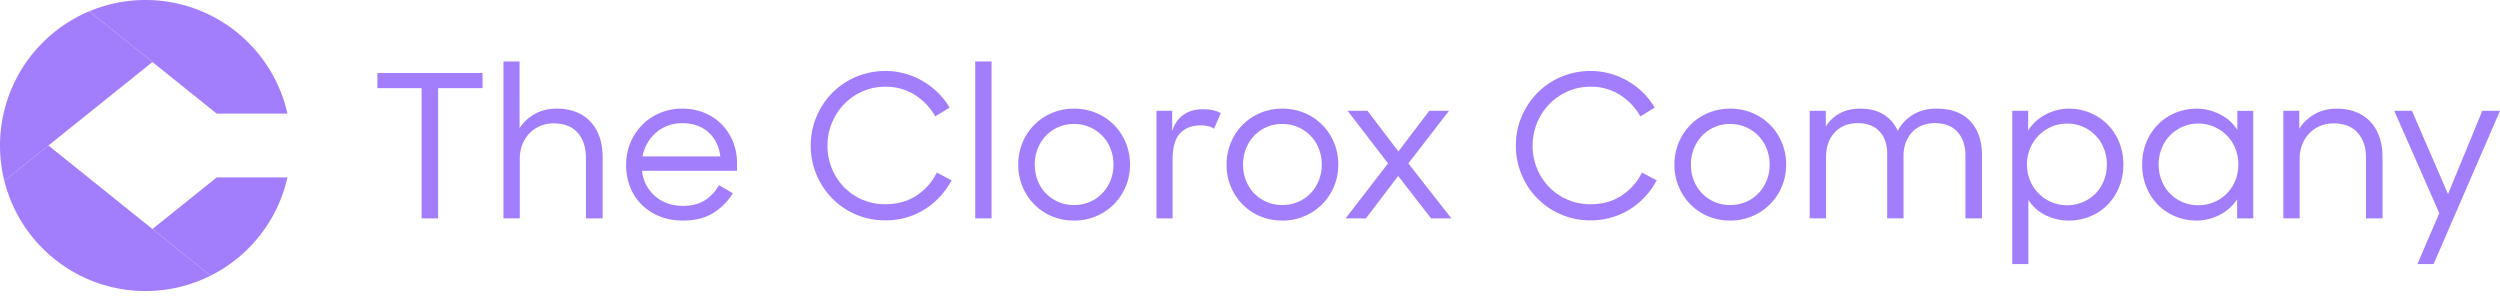 <svg xmlns="http://www.w3.org/2000/svg" width="135" fill="none" viewBox="0 0 135 16"><path fill="#A27EFC" d="M11.372.83A7.829 7.829 0 0 0 7.858 0a7.833 7.833 0 0 0-3.036.609l3.411 2.74 3.47 2.787h3.82A7.866 7.866 0 0 0 11.371.829Z"></path><path fill="#A27EFC" d="M4.822.609A7.875 7.875 0 0 0 .236 5.946a7.88 7.88 0 0 0-.001 3.823l2.381-1.911 5.618-4.509L4.822.61ZM15.523 9.581h-3.82l-3.471 2.786 3.138 2.52a7.865 7.865 0 0 0 4.153-5.306Z"></path><path fill="#A27EFC" d="m8.233 12.367-5.617-4.51L.235 9.769a7.873 7.873 0 0 0 4.585 5.338 7.844 7.844 0 0 0 3.038.609c1.263 0 2.455-.3 3.512-.83l-3.137-2.519ZM22.767 4.76h-2.388v-.818h5.678v.817H23.66v7.033h-.893V4.76Zm4.42-1.442h.87V6.92c.208-.323.484-.578.83-.77.343-.189.738-.284 1.182-.284.38 0 .723.059 1.027.178.305.118.564.29.78.516.214.226.38.5.494.823.114.323.172.689.172 1.097v3.312h-.903v-3.27c0-.566-.149-1.018-.447-1.355-.298-.337-.733-.505-1.306-.505-.258 0-.497.047-.715.14-.218.092-.41.223-.575.392a1.816 1.816 0 0 0-.387.603 2.06 2.06 0 0 0-.14.768v3.226h-.882V3.318Zm9.69 8.592c-.467 0-.888-.078-1.265-.231a2.917 2.917 0 0 1-.968-.634 2.747 2.747 0 0 1-.619-.952 3.22 3.22 0 0 1-.215-1.183c0-.43.077-.83.232-1.2a3.01 3.01 0 0 1 .634-.962c.268-.273.588-.488.957-.645a3.058 3.058 0 0 1 1.21-.237c.424 0 .816.073 1.178.22.362.148.673.352.935.614s.468.574.619.935c.15.362.226.759.226 1.189v.398h-5.13a2.056 2.056 0 0 0 .695 1.36c.19.169.412.3.666.394.255.093.536.14.845.14.466 0 .857-.098 1.172-.29.316-.194.573-.47.774-.83l.753.442a3.369 3.369 0 0 1-1.097 1.086c-.43.257-.965.386-1.603.386Zm-.033-5.258c-.279 0-.539.045-.779.134-.24.09-.454.215-.64.377a2.19 2.19 0 0 0-.467.57 2.281 2.281 0 0 0-.264.714H38.9c-.072-.552-.29-.99-.655-1.312-.367-.322-.833-.483-1.4-.483Zm10.969 5.247a3.988 3.988 0 0 1-2.872-1.183 4.09 4.09 0 0 1-.849-1.28 3.952 3.952 0 0 1-.312-1.57c0-.567.106-1.095.318-1.586.211-.491.498-.918.86-1.28a3.978 3.978 0 0 1 1.28-.855 4.01 4.01 0 0 1 1.576-.312c.365 0 .72.048 1.065.145a4.062 4.062 0 0 1 1.769 1.027c.248.243.457.513.629.806l-.774.474A3.26 3.26 0 0 0 49.4 5.124a2.896 2.896 0 0 0-1.586-.441c-.444 0-.857.084-1.237.253-.38.168-.71.396-.99.683-.279.287-.5.624-.661 1.011-.161.387-.242.8-.242 1.237a3.191 3.191 0 0 0 .892 2.236 3.073 3.073 0 0 0 2.226.925c.654 0 1.218-.157 1.695-.473.477-.316.84-.728 1.091-1.237l.796.42a4.27 4.27 0 0 1-.624.88 3.948 3.948 0 0 1-2.948 1.281Zm4.85-8.581h.881v8.474h-.881V3.318Zm5.334 8.592c-.43 0-.828-.078-1.194-.231a2.908 2.908 0 0 1-.951-.64 3.022 3.022 0 0 1-.866-2.151c0-.423.077-.818.231-1.188a2.97 2.97 0 0 1 .64-.963c.273-.273.592-.486.957-.64.366-.153.76-.23 1.183-.23.424 0 .819.077 1.189.23.368.154.69.368.962.64.273.273.486.594.64.963.153.368.231.765.231 1.188a2.987 2.987 0 0 1-3.022 3.022Zm0-.838c.301 0 .583-.056.845-.167.262-.111.488-.265.677-.463.19-.197.339-.428.447-.694a2.26 2.26 0 0 0 .161-.86 2.3 2.3 0 0 0-.161-.865 2.091 2.091 0 0 0-1.969-1.329c-.301 0-.58.056-.839.167a2.047 2.047 0 0 0-.672.463c-.19.198-.339.43-.447.699a2.297 2.297 0 0 0-.161.865c0 .315.053.606.161.87.108.266.257.495.447.69a2.089 2.089 0 0 0 1.511.624Zm4.452-5.087h.849v1.097c.122-.388.324-.681.608-.882.282-.2.633-.301 1.049-.301.416 0 .738.072.967.215l-.365.84a.901.901 0 0 0-.296-.135 1.611 1.611 0 0 0-.414-.048c-.487 0-.864.145-1.13.435-.264.29-.397.759-.397 1.404v3.183h-.871V5.985Zm6.797 5.925c-.43 0-.828-.078-1.194-.231a2.907 2.907 0 0 1-.952-.64 3.017 3.017 0 0 1-.865-2.151 3.035 3.035 0 0 1 .87-2.151c.274-.273.592-.486.958-.64.365-.153.76-.23 1.183-.23.423 0 .818.077 1.188.23A2.94 2.94 0 0 1 72.036 7.7c.154.37.232.766.232 1.189a3.012 3.012 0 0 1-.871 2.14 3.032 3.032 0 0 1-.957.645 2.978 2.978 0 0 1-1.194.237Zm0-.838c.301 0 .582-.056.843-.167a2.03 2.03 0 0 0 .678-.463c.19-.197.338-.428.447-.694a2.26 2.26 0 0 0 .161-.86 2.3 2.3 0 0 0-.161-.865 2.094 2.094 0 0 0-1.97-1.328 2.058 2.058 0 0 0-1.957 1.328 2.3 2.3 0 0 0-.162.865c0 .315.054.606.162.87.108.266.256.495.446.69a2.1 2.1 0 0 0 1.513.624Zm5.708-2.248-2.182-2.839h1.075l1.666 2.194 1.667-2.194h1.065l-2.194 2.839 2.323 2.968h-1.097l-1.775-2.29-1.741 2.29h-1.097l2.29-2.968Zm10.936 3.075a3.987 3.987 0 0 1-3.72-2.463 3.956 3.956 0 0 1-.313-1.57c0-.567.106-1.095.318-1.586.212-.491.499-.918.86-1.28a3.971 3.971 0 0 1 1.28-.855 4.008 4.008 0 0 1 1.576-.312c.366 0 .72.048 1.066.145a4.066 4.066 0 0 1 1.769 1.027c.247.243.457.513.628.806l-.775.474a3.26 3.26 0 0 0-1.102-1.161 2.894 2.894 0 0 0-1.586-.441c-.444 0-.857.084-1.236.253a3.14 3.14 0 0 0-1.65 1.694c-.162.387-.243.8-.243 1.237a3.184 3.184 0 0 0 .893 2.236 3.075 3.075 0 0 0 2.226.925c.653 0 1.217-.157 1.694-.473.477-.316.84-.728 1.091-1.237l.796.42c-.172.322-.38.616-.624.88a3.956 3.956 0 0 1-1.817 1.125 4.01 4.01 0 0 1-1.131.156Zm7.54.011a3.05 3.05 0 0 1-1.194-.231 2.91 2.91 0 0 1-.951-.64 3.018 3.018 0 0 1-.866-2.151c0-.423.078-.818.231-1.188.154-.37.368-.69.64-.963.273-.273.592-.486.957-.64.366-.153.76-.23 1.183-.23.424 0 .819.077 1.189.23.369.154.69.368.962.64.273.273.486.594.64.963.154.368.231.765.231 1.188 0 .423-.077.818-.231 1.183a2.977 2.977 0 0 1-1.597 1.602 2.975 2.975 0 0 1-1.194.237Zm0-.838c.302 0 .583-.056.845-.167.262-.111.488-.265.678-.463.19-.197.338-.428.446-.694a2.26 2.26 0 0 0 .161-.86 2.3 2.3 0 0 0-.161-.865 2.1 2.1 0 0 0-1.969-1.328 2.1 2.1 0 0 0-.839.166 2.047 2.047 0 0 0-.672.463c-.19.198-.339.43-.447.699a2.3 2.3 0 0 0-.161.865c0 .315.053.606.161.87.108.266.257.495.447.69a2.089 2.089 0 0 0 1.511.624Zm4.294-5.087h.87v.85c.187-.302.436-.539.748-.71.312-.173.684-.258 1.113-.258.517 0 .943.11 1.281.329.337.218.583.51.742.876a2.15 2.15 0 0 1 .817-.876c.358-.219.782-.329 1.269-.329.81 0 1.424.228 1.839.683.416.455.623 1.063.623 1.823v3.42h-.892v-3.41c0-.516-.142-.934-.425-1.253-.283-.319-.694-.48-1.231-.48-.243 0-.468.04-.672.119a1.488 1.488 0 0 0-.533.349c-.15.154-.268.343-.354.564a2.087 2.087 0 0 0-.129.764v3.344h-.882V8.297c0-.502-.139-.902-.414-1.2-.276-.298-.672-.446-1.188-.446-.502 0-.91.165-1.226.494-.315.33-.474.79-.474 1.376v3.269h-.881V5.985h-.001Zm13.98 5.925c-.43 0-.842-.095-1.237-.285a2.222 2.222 0 0 1-.935-.834v3.468h-.871V5.985h.86V7.05c.115-.186.253-.353.414-.5.162-.147.338-.27.532-.37.194-.101.397-.179.608-.232.212-.054.425-.08.64-.08.402 0 .781.072 1.141.22a2.852 2.852 0 0 1 1.574 1.58c.154.369.232.776.232 1.22 0 .444-.078.851-.232 1.22a2.964 2.964 0 0 1-.628.957 2.78 2.78 0 0 1-.941.623 3.032 3.032 0 0 1-1.157.222Zm-.075-.828a2.131 2.131 0 0 0 1.528-.63c.193-.198.343-.43.451-.699.108-.268.162-.56.162-.876a2.3 2.3 0 0 0-.162-.865 2.106 2.106 0 0 0-1.135-1.167 2.079 2.079 0 0 0-.844-.172c-.309 0-.595.059-.86.177a2.21 2.21 0 0 0-.689.474 2.219 2.219 0 0 0-.624 1.553c0 .309.056.597.167.866a2.13 2.13 0 0 0 1.146 1.167c.265.115.551.172.86.172Zm7.004.828c-.408 0-.795-.073-1.156-.22a2.772 2.772 0 0 1-.94-.624 2.967 2.967 0 0 1-.629-.957 3.138 3.138 0 0 1-.231-1.22c0-.444.077-.851.231-1.22.154-.369.365-.689.634-.957a2.84 2.84 0 0 1 .941-.623c.358-.148.742-.22 1.15-.22.424 0 .835.1 1.236.3.402.201.718.484.947.85V5.986h.86v5.807h-.871v-1.032c-.115.179-.253.34-.414.483a2.54 2.54 0 0 1-.527.36c-.19.098-.391.173-.603.226-.21.054-.42.08-.628.08Zm.075-.828a2.155 2.155 0 0 0 1.549-.641c.193-.198.344-.43.452-.698a2.3 2.3 0 0 0 .161-.866c0-.301-.053-.586-.161-.854a2.11 2.11 0 0 0-.452-.699 2.235 2.235 0 0 0-.688-.474 2.102 2.102 0 0 0-.861-.177c-.301 0-.582.057-.843.172-.262.115-.489.27-.684.468-.193.198-.343.43-.451.699a2.3 2.3 0 0 0-.162.865c0 .316.054.608.162.876.108.269.257.502.451.699a2.11 2.11 0 0 0 1.527.63Zm4.593-5.097h.86v.968c.201-.323.475-.584.823-.785.348-.2.747-.3 1.199-.3.38 0 .723.058 1.027.177.304.118.564.29.779.516.215.226.38.5.495.823.114.323.172.689.172 1.097v3.312h-.892v-3.27c0-.567-.151-1.019-.453-1.356-.301-.337-.734-.505-1.3-.505a1.85 1.85 0 0 0-.721.14 1.735 1.735 0 0 0-.58.392 1.816 1.816 0 0 0-.388.603 2.056 2.056 0 0 0-.139.768v3.226h-.882V5.985Zm7.239 8.274 1.181-2.746-2.431-5.528h.957l1.946 4.495 1.85-4.495H135l-3.586 8.274h-.874Z"></path></svg>